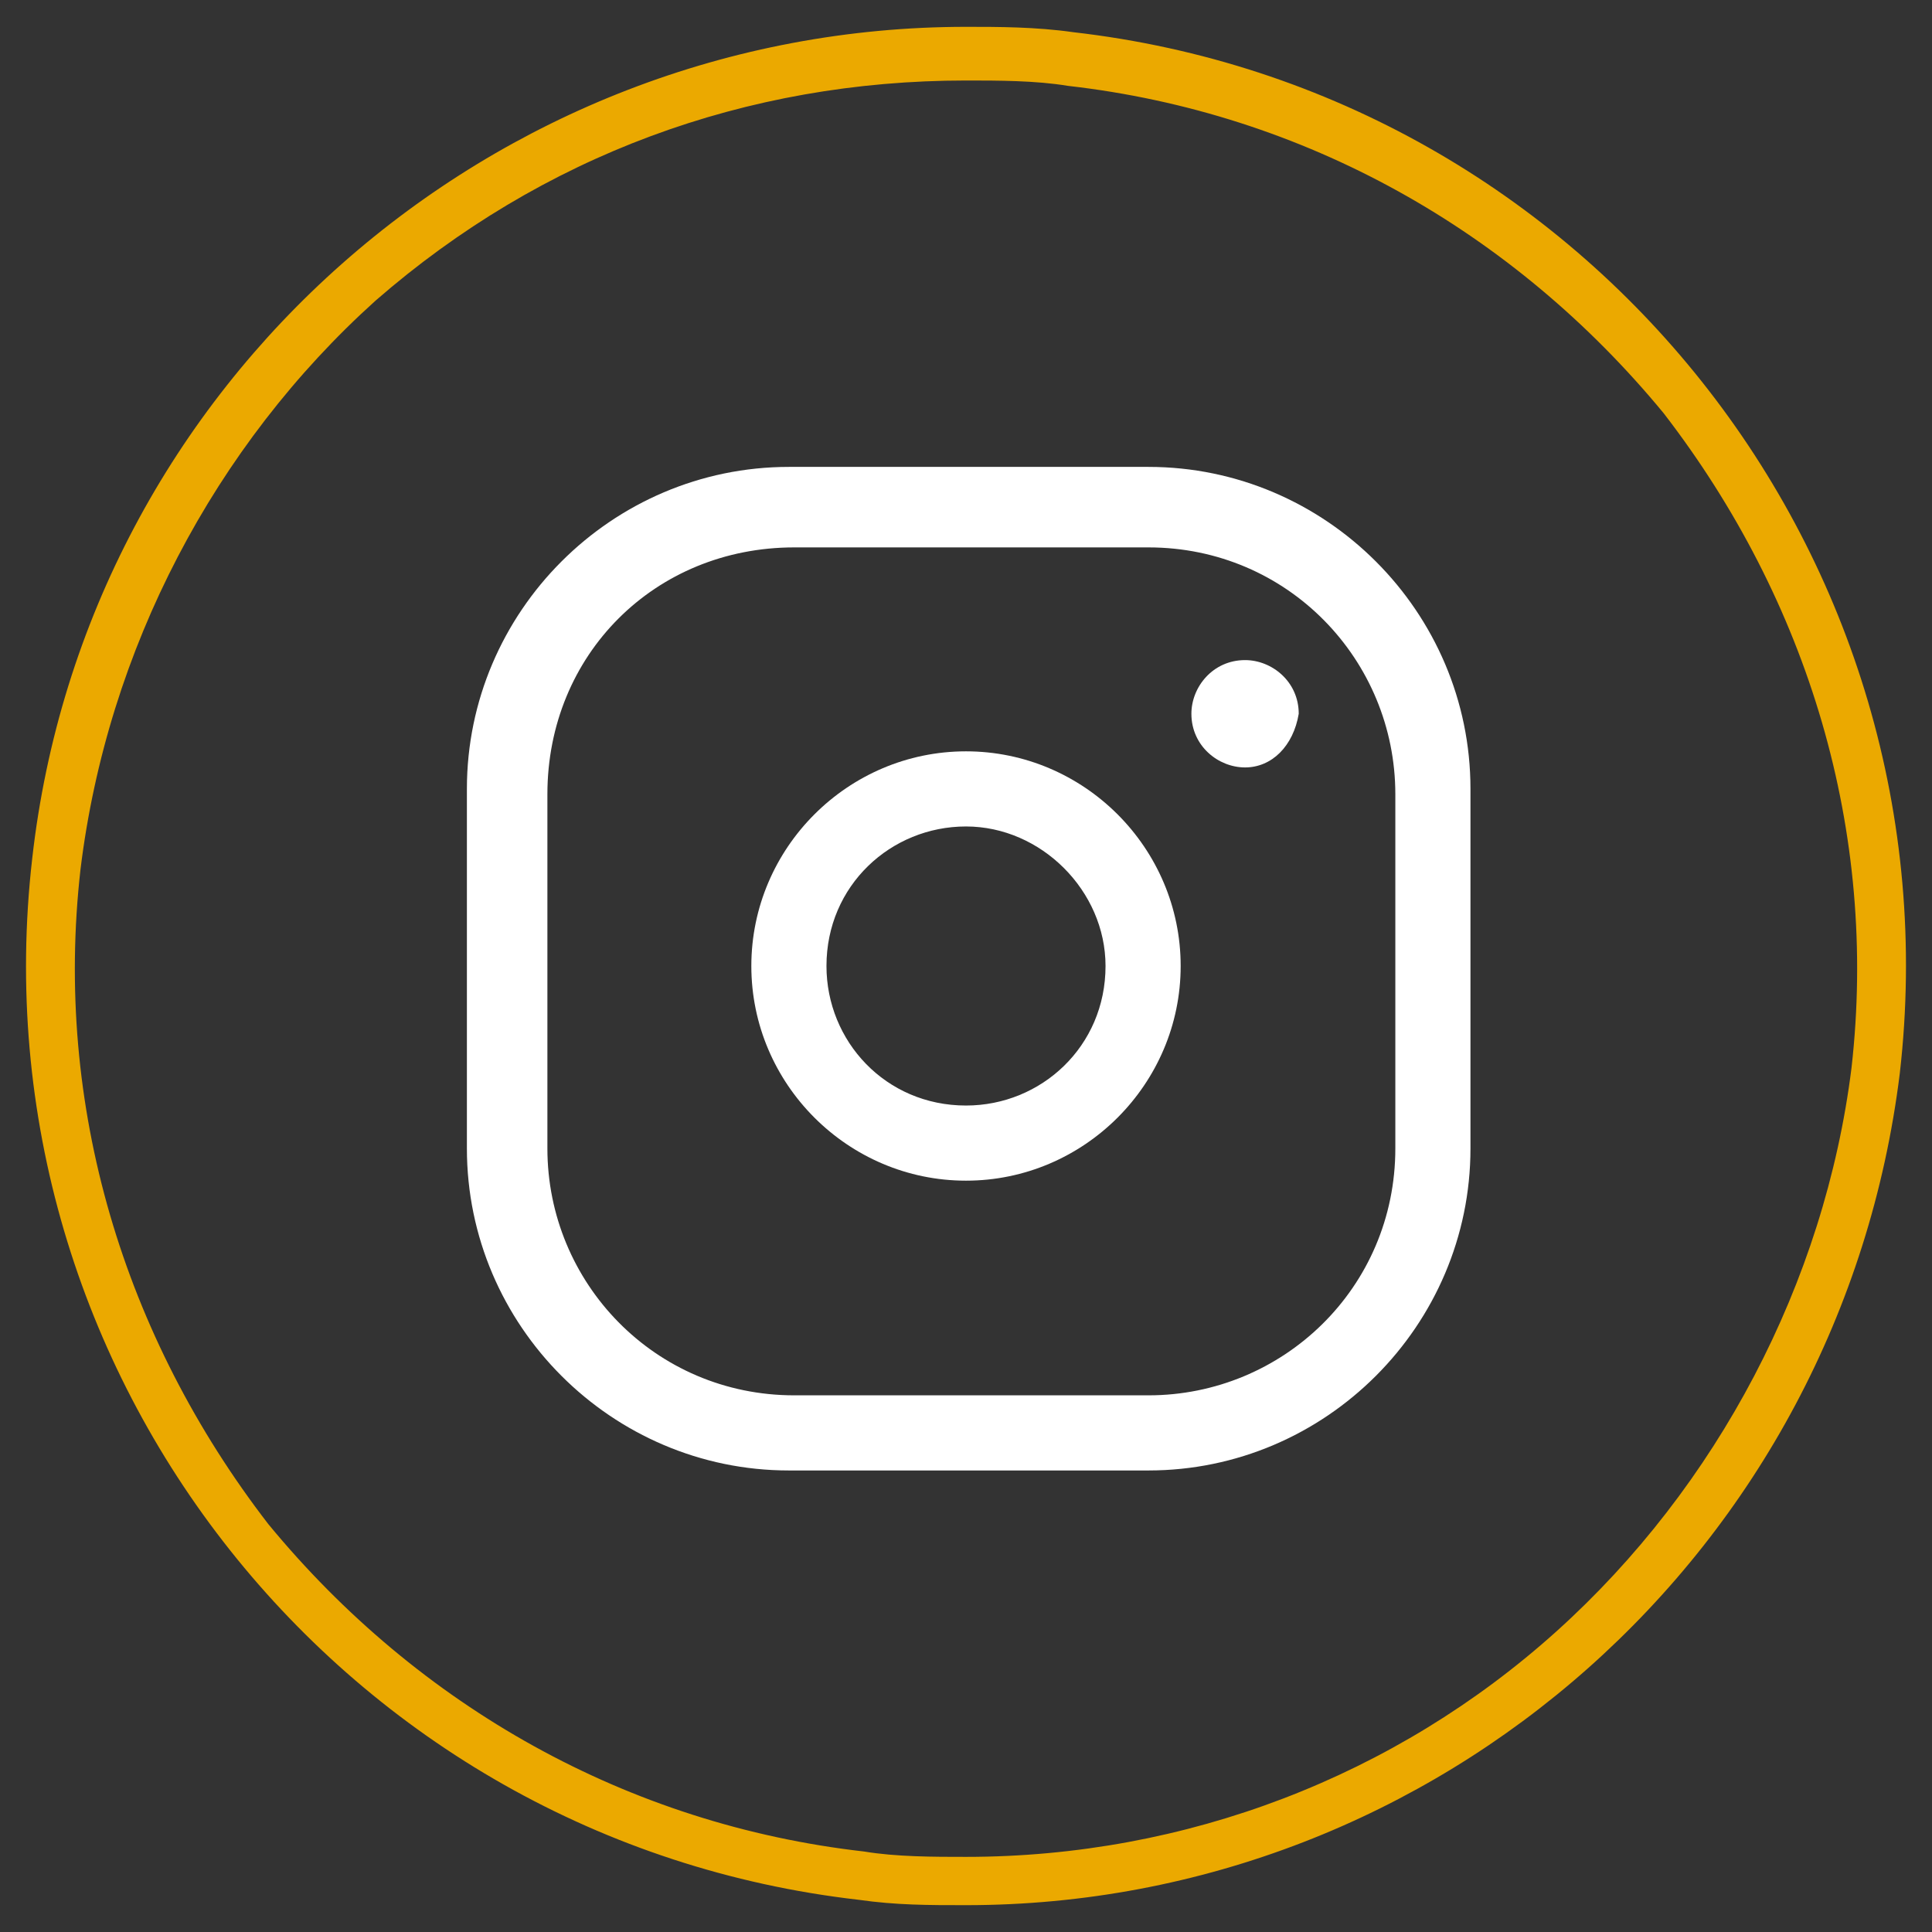<?xml version="1.0" encoding="utf-8"?>
<!-- Generator: Adobe Illustrator 26.3.1, SVG Export Plug-In . SVG Version: 6.00 Build 0)  -->
<svg version="1.1" id="Insta_00000016070469416967561430000009221158558392491432_"
	 xmlns="http://www.w3.org/2000/svg" xmlns:xlink="http://www.w3.org/1999/xlink" x="0px" y="0px" width="36px" height="36px"
	 viewBox="0 0 36 36" style="enable-background:new 0 0 36 36;" xml:space="preserve">
<rect x="0" y="0" width="36" height="36" fill="#333333" stroke="none"/>
<style type="text/css">
	.st0{fill:#EBA900;}
	.st1{fill:#FFFFFF;}
</style>
<g>
	<g>
		<path class="st0" d="M18,1.5c0.6,0,1.3,0,1.9,0.1c4.4,0.5,8.3,2.7,11.1,6.1c2.7,3.5,4,7.8,3.5,12.2c-0.5,4-2.5,7.8-5.5,10.5
			s-6.9,4.2-11,4.2c-0.6,0-1.3,0-1.9-0.1C11.7,34,7.8,31.8,5,28.4c-2.7-3.5-4-7.8-3.5-12.2C2,12.1,4,8.3,7,5.6
			C10.1,2.9,13.9,1.5,18,1.5z M18,0.5C9.2,0.5,1.6,7.1,0.6,16l0,0C-0.5,25.6,6.4,34.3,16,35.4l0,0c0.7,0.1,1.3,0.1,2,0.1
			c8.8,0,16.3-6.6,17.4-15.5l0,0C36.5,10.4,29.6,1.7,20,0.6l0,0C19.3,0.5,18.6,0.5,18,0.5L18,0.5z"/>
	</g>
	<g id="Insta">
		<g>
			<path class="st1" d="M21.4,27.4h-6.7c-3.3,0-6-2.7-6-6v-6.7c0-3.3,2.7-6,6-6h6.7c3.3,0,6,2.7,6,6v6.7
				C27.4,24.7,24.7,27.4,21.4,27.4z M10.2,14.8v6.6c0,2.5,2,4.6,4.6,4.6h6.6c2.5,0,4.6-2,4.6-4.6v-6.6c0-2.5-2-4.6-4.6-4.6h-6.6
				C12.2,10.2,10.2,12.2,10.2,14.8z"/>
		</g>
		<g>
			<path class="st1" d="M18,22c-2.2,0-4-1.8-4-4s1.8-4,4-4s4,1.8,4,4S20.2,22,18,22z M18,15.4c-1.4,0-2.6,1.1-2.6,2.6
				c0,1.4,1.1,2.6,2.6,2.6c1.4,0,2.6-1.1,2.6-2.6C20.6,16.6,19.4,15.4,18,15.4z"/>
		</g>
		<g>
			<path class="st1" d="M23.2,14.3L23.2,14.3c-0.5,0-1-0.4-1-1l0,0c0-0.5,0.4-1,1-1l0,0c0.5,0,1,0.4,1,1l0,0
				C24.1,13.9,23.7,14.3,23.2,14.3z"/>
		</g>
	</g>
</g>
</svg>
